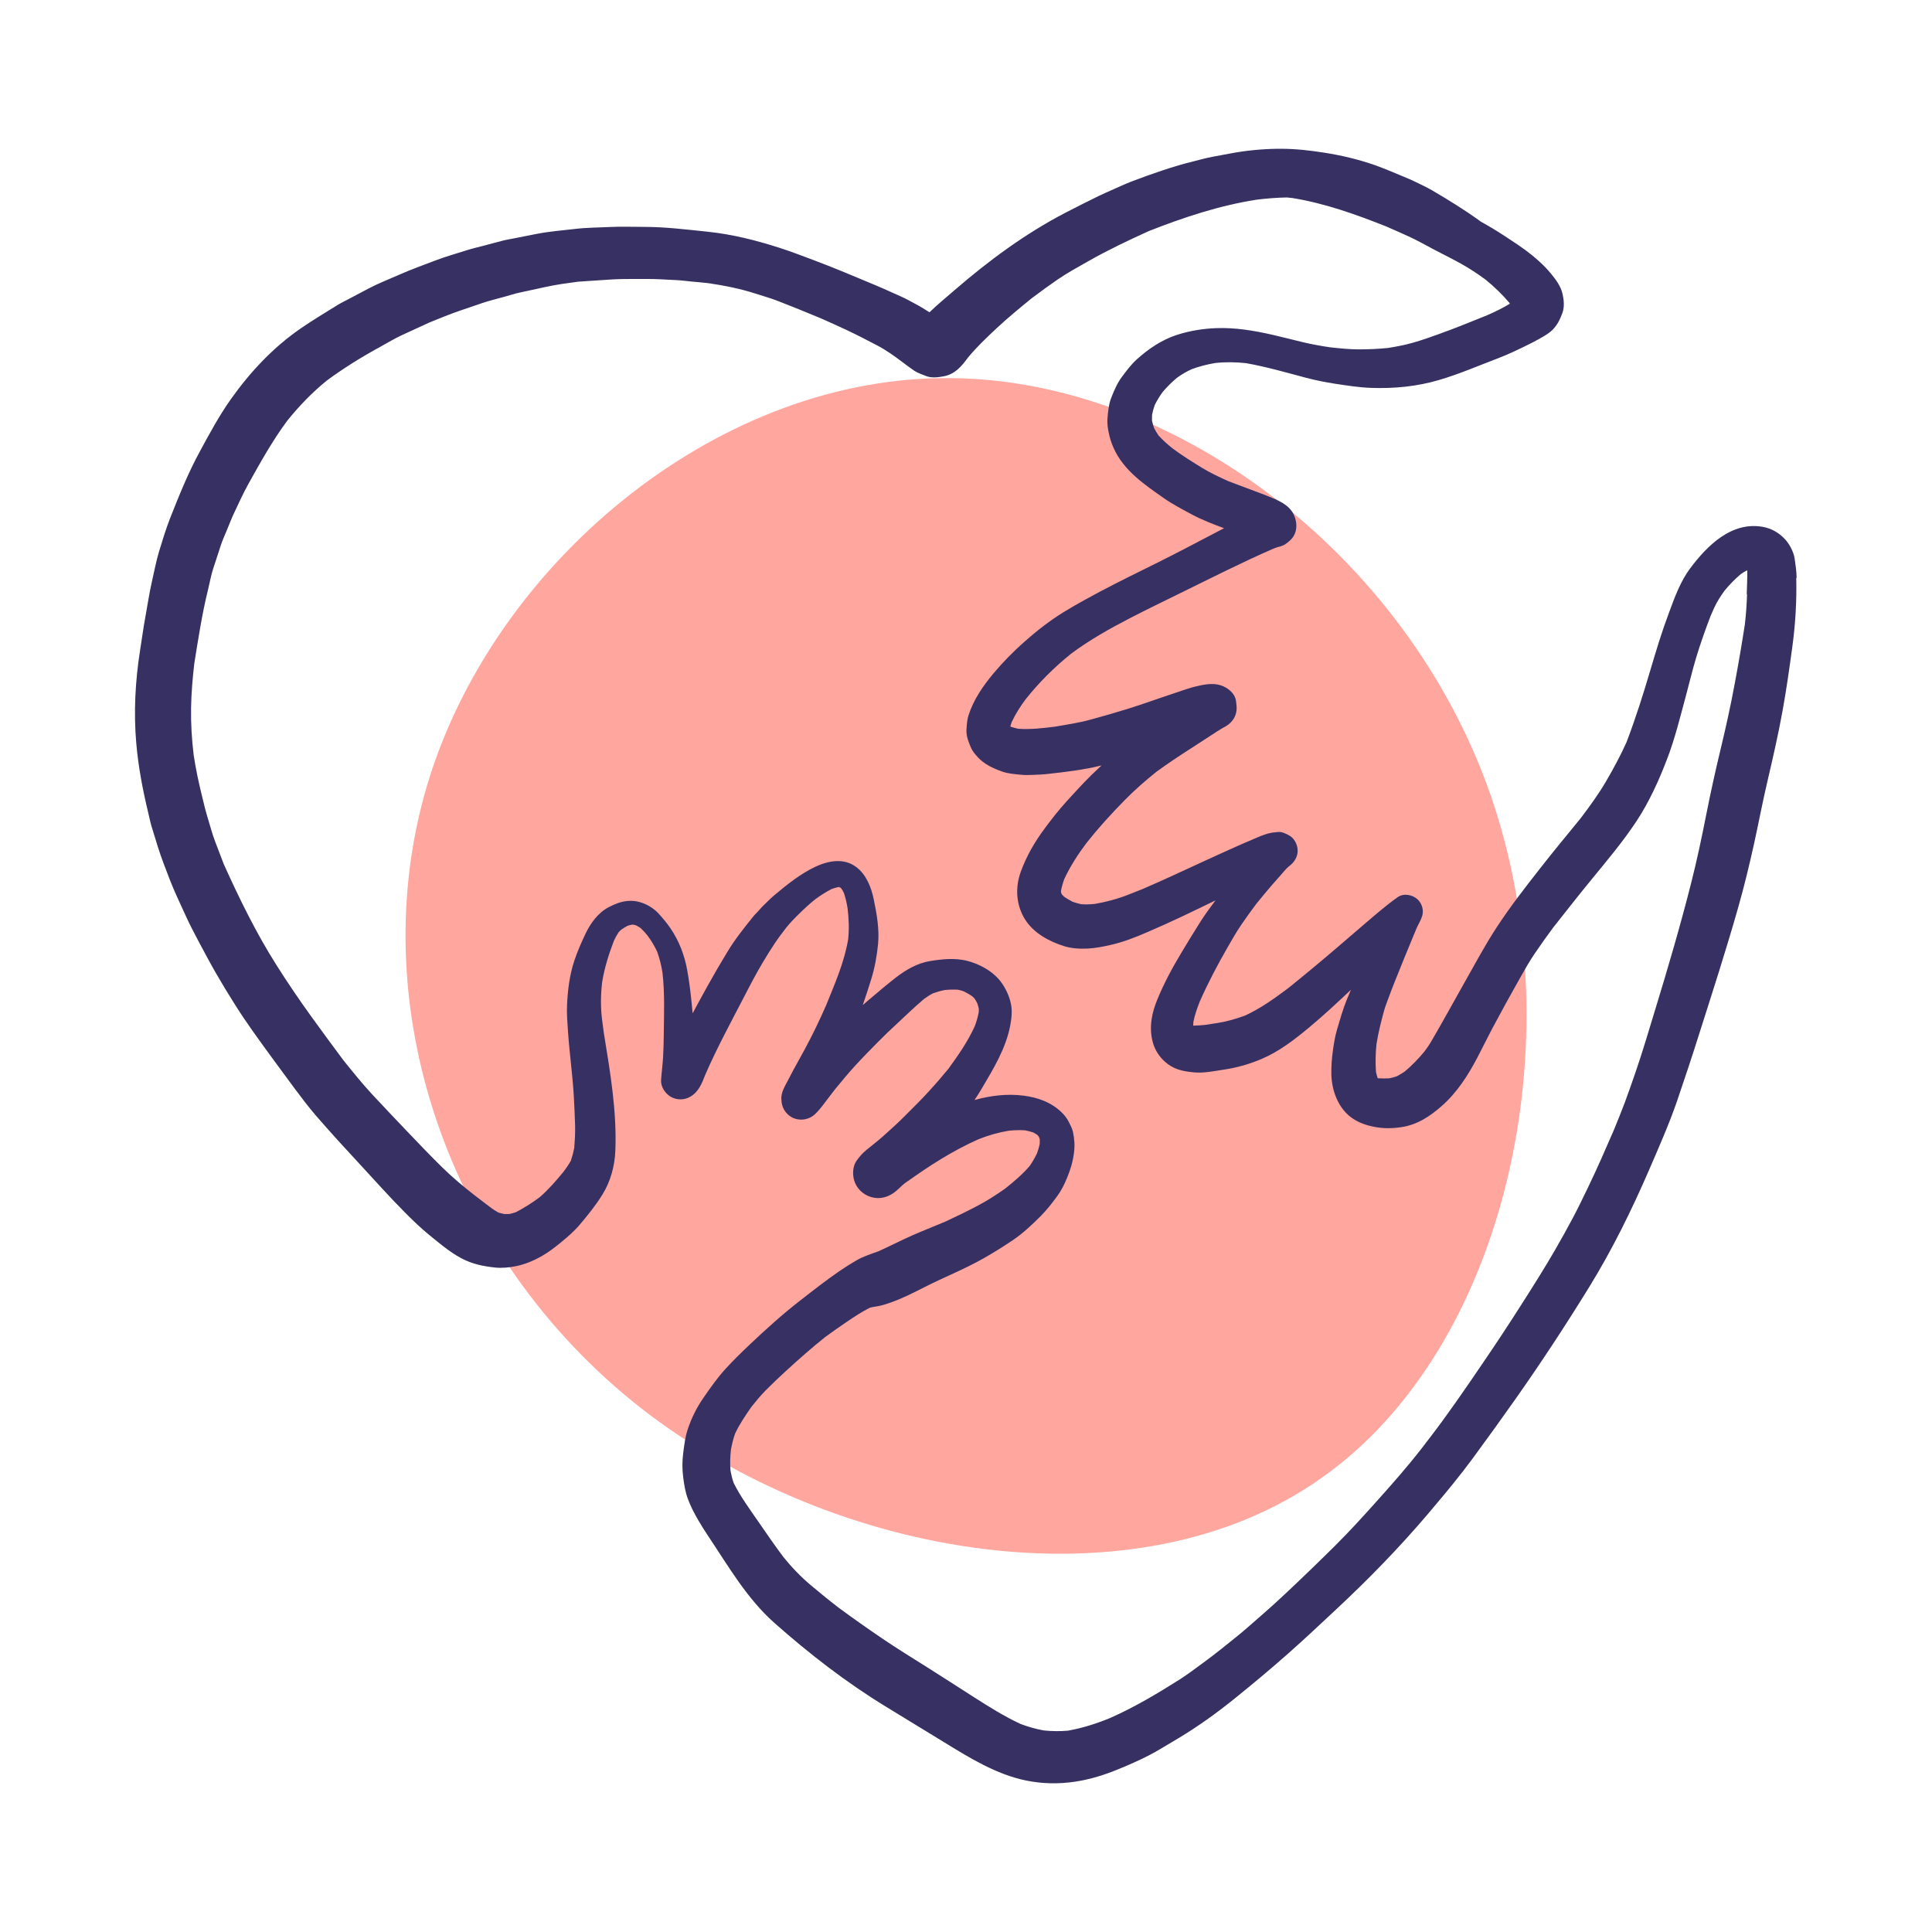 <?xml version="1.0" encoding="UTF-8"?><svg id="Layer_1" xmlns="http://www.w3.org/2000/svg" viewBox="0 0 300 300"><defs><style>.cls-1{fill:#ffa69e;}.cls-1,.cls-2{stroke-width:0px;}.cls-2{fill:#373063;}</style></defs><path class="cls-1" d="M231.51,123.62c13.09,37.86,2.39,85.86-26.46,105.98-28.71,20.27-75.44,12.53-105.56-10.98-30.12-23.65-43.35-62.92-33.08-96.98,10.27-33.92,44.2-62.49,79.66-62.92,35.33-.56,72.35,27.02,85.44,64.89Z"/><path class="cls-2" d="M123.67,202.47c.22-.17.45-.35.67-.52,0,0,.01-.01.02-.02-.23.18-.46.36-.69.54ZM130.51,137.81h0s0,0,0,0h0Z"/><path class="cls-2" d="M278.98,89.73c-.02-1.01-.16-2.01-.31-3.01-.18-1.11-.85-2.36-1.65-3.15-.91-.92-2.02-1.53-3.29-1.76-4.85-.86-8.59,2.87-11.25,6.4-1.52,2.02-2.4,4.44-3.27,6.79-.57,1.52-1.1,3.06-1.59,4.6-1.04,3.3-1.96,6.63-3.04,9.92-.63,1.92-1.29,3.83-2.01,5.72-.94,2.09-2.02,4.09-3.18,6.08-1.19,2.03-2.56,3.91-3.98,5.78-2.11,2.59-4.25,5.16-6.3,7.79-2.32,2.96-4.63,5.93-6.69,9.08-1.85,2.82-3.43,5.81-5.1,8.75-1.71,3.02-3.36,6.07-5.12,9.06-.31.53-.68,1.05-1.06,1.55-.92,1.11-1.92,2.14-3.02,3.06-.4.27-.82.52-1.25.75-.37.12-.75.22-1.13.3-.6.04-1.2.03-1.8-.01l-.02-.03c-.1-.32-.19-.64-.26-.97-.1-1.44-.07-2.87.08-4.3.27-1.72.69-3.4,1.15-5.09.21-.8.55-1.58.82-2.35.25-.7.53-1.4.8-2.09,1.13-2.84,2.29-5.67,3.47-8.5.28-.63.66-1.21.86-1.88.26-.88-.02-1.87-.66-2.51-.77-.77-2.19-1.07-3.13-.41-1.77,1.25-3.39,2.66-5.03,4.06-1.42,1.22-2.83,2.44-4.25,3.65-2.55,2.19-5.14,4.34-7.76,6.45-2.12,1.58-4.25,3.12-6.66,4.23-1.41.52-2.86.94-4.35,1.17-.61.09-1.23.18-1.84.28-.63.07-1.25.12-1.88.12,0-.19.01-.38.03-.58.21-1.07.57-2.08.96-3.09,1.25-2.86,2.72-5.64,4.27-8.35.72-1.24,1.42-2.5,2.24-3.69.75-1.09,1.52-2.17,2.32-3.23.81-1,1.63-1.98,2.46-2.95.41-.47.82-.94,1.24-1.4.4-.46.8-.96,1.25-1.37.23-.17.44-.34.63-.55.51-.55.82-1.2.82-1.96,0-.94-.52-1.96-1.38-2.4-.51-.26-1.05-.55-1.65-.5-.53.04-1.05.1-1.57.24-.83.23-1.65.6-2.44.94-.8.35-1.61.68-2.4,1.04-1.77.8-3.55,1.59-5.31,2.41-3.09,1.43-6.18,2.87-9.31,4.22-.72.29-1.44.58-2.17.86-1.71.68-3.47,1.15-5.27,1.46-.72.07-1.42.1-2.14.04-.44-.1-.87-.22-1.29-.37-.45-.23-.89-.48-1.3-.76-.13-.12-.24-.23-.36-.36-.03-.05-.06-.11-.09-.16-.02-.08-.05-.16-.07-.24,0-.06,0-.13,0-.19.12-.62.29-1.22.51-1.82.94-2.01,2.13-3.85,3.46-5.62,1.85-2.33,3.85-4.53,5.94-6.65,1.54-1.58,3.2-3.01,4.91-4.39,1.68-1.22,3.4-2.38,5.16-3.5.97-.62,1.93-1.25,2.9-1.88.92-.6,1.81-1.21,2.77-1.72.49-.29.91-.71,1.2-1.2.49-.85.48-1.65.34-2.58-.01-.07-.02-.13-.03-.19-.18-1.16-1.32-2.03-2.36-2.36-1.3-.41-2.71-.1-4,.21-.69.17-1.37.41-2.05.63-.93.31-1.86.62-2.79.94-1.81.61-3.61,1.26-5.44,1.83-2,.62-4.01,1.2-6.03,1.75-1.76.48-3.59.74-5.39,1.06-1.91.24-3.83.47-5.76.33-.38-.08-.76-.19-1.13-.31l-.07-.04c.06-.23.12-.46.2-.68.59-1.25,1.32-2.4,2.14-3.51,2.09-2.63,4.48-5.02,7.1-7.12,2.88-2.15,6.05-3.92,9.24-5.57,2.58-1.33,5.2-2.6,7.81-3.88,4.79-2.35,9.54-4.76,14.43-6.89.22-.08.43-.16.66-.23.38-.07.74-.21,1.07-.4.28-.19.55-.4.8-.64,1.16-1.05,1.17-2.74.53-4.04-.76-1.53-2.5-2.22-3.99-2.81-.7-.27-1.38-.55-2.09-.8-1.36-.5-2.72-1.01-4.07-1.53-1.38-.63-2.77-1.27-4.06-2.06-1.56-.96-3.1-1.92-4.57-3.01-.78-.63-1.53-1.28-2.2-2.03-.25-.37-.48-.75-.69-1.15-.13-.38-.24-.76-.32-1.15,0-.3,0-.6.01-.89.1-.52.24-1.01.41-1.51.35-.71.76-1.38,1.22-2.02.68-.81,1.43-1.55,2.24-2.23.72-.52,1.49-.97,2.3-1.34,1.17-.43,2.38-.74,3.62-.95,1.61-.18,3.2-.15,4.81.02,3.14.56,6.19,1.44,9.27,2.26,1.5.4,3.04.7,4.58.94,1.85.28,3.73.58,5.6.64,3.54.12,7.06-.21,10.46-1.21,3.09-.9,6.09-2.2,9.09-3.34,1.66-.63,3.25-1.39,4.84-2.18.6-.3,1.19-.6,1.77-.93.77-.44,1.62-.91,2.2-1.59.64-.75.95-1.43,1.3-2.36.36-.96.24-2.06.02-3.03-.27-1.16-1.05-2.21-1.79-3.1-.27-.32-.53-.64-.82-.93-1.3-1.34-2.77-2.51-4.31-3.55-1.33-.89-2.67-1.79-4.04-2.61-.57-.34-1.14-.67-1.72-.99-2.43-1.77-5-3.35-7.59-4.87-.78-.46-1.63-.83-2.44-1.24-.73-.37-1.49-.67-2.25-.99-1.37-.58-2.73-1.15-4.12-1.65-2.58-.91-5.25-1.54-7.95-1.96-2.23-.35-4.45-.6-6.7-.6-.19,0-.38,0-.57,0-2.4.04-4.86.27-7.22.72-.97.18-1.94.36-2.91.54-.91.17-1.81.43-2.7.65-3.3.8-6.5,1.93-9.68,3.13-1.09.41-2.15.92-3.22,1.39-.67.29-1.34.59-2,.91-1.73.84-3.44,1.71-5.15,2.59-6.25,3.25-11.94,7.46-17.26,12.06-1.29,1.11-2.62,2.21-3.85,3.4-.33-.2-.65-.41-.98-.61-.77-.48-1.59-.88-2.38-1.32-.73-.4-1.52-.71-2.27-1.06-.92-.43-1.85-.83-2.78-1.22-3.23-1.36-6.46-2.72-9.74-3.95-1.71-.64-3.4-1.29-5.14-1.85-3.64-1.17-7.34-2.1-11.16-2.5-3.28-.34-6.58-.75-9.88-.75-1.78,0-3.57-.07-5.35.02-1.75.09-3.54.08-5.29.29-2.02.24-4.09.39-6.09.79-1.13.23-2.26.45-3.39.67-.64.13-1.3.23-1.94.4-1,.27-2.01.53-3.02.8-.77.2-1.56.38-2.32.62-1.61.52-3.26.97-4.84,1.57-1.92.73-3.85,1.42-5.73,2.25-1.6.71-3.27,1.35-4.82,2.17l-2.97,1.57c-.61.33-1.26.63-1.85,1-1.9,1.18-3.83,2.33-5.67,3.6-4.3,2.96-7.83,6.73-10.85,10.97-1.85,2.61-3.36,5.43-4.88,8.23-1.81,3.33-3.22,6.86-4.61,10.37-.64,1.65-1.14,3.32-1.66,5.01-.48,1.55-.76,3.17-1.13,4.74-.42,1.84-.69,3.72-1.03,5.57-.32,1.72-.54,3.45-.82,5.18-.74,4.73-1,9.59-.58,14.37.32,3.66,1,7.24,1.86,10.8.18.73.32,1.48.54,2.19.32,1.01.63,2.03.94,3.05.54,1.74,1.21,3.42,1.86,5.12.72,1.87,1.6,3.68,2.43,5.51.63,1.41,1.37,2.8,2.09,4.17.87,1.62,1.73,3.25,2.65,4.85.96,1.66,1.95,3.3,2.98,4.92,1.75,2.78,3.7,5.44,5.63,8.09,1.17,1.6,2.34,3.19,3.52,4.78,1.09,1.46,2.2,2.94,3.39,4.32,2.24,2.59,4.54,5.1,6.87,7.61s4.6,5.08,7.02,7.5c1.19,1.2,2.41,2.38,3.73,3.45,1.56,1.26,3.13,2.62,4.91,3.57,1.68.91,3.41,1.27,5.28,1.47,1.07.11,2.21,0,3.25-.21,1.43-.29,2.78-.86,4.04-1.58,1.04-.59,2.04-1.37,2.96-2.12,1.03-.85,2.04-1.71,2.91-2.74,1.26-1.49,2.5-3.02,3.53-4.69,1.26-2.04,1.91-4.44,2-6.83.24-6.12-.8-12.18-1.78-18.2,0,.03,0,.06.01.1-.09-.69-.18-1.37-.27-2.06-.27-1.99-.24-4-.01-5.99.36-2.22,1.03-4.34,1.83-6.43.21-.46.45-.89.73-1.31.12-.14.25-.26.38-.38.32-.23.65-.43,1-.62.21-.07.43-.13.66-.18.08,0,.16,0,.24,0,.14.03.29.06.43.11.25.13.49.27.72.43.38.36.72.74,1.05,1.14.59.8,1.09,1.63,1.51,2.53.38,1.06.64,2.13.82,3.25.36,3.15.24,6.33.2,9.5-.01,1.16-.04,2.31-.1,3.47-.06,1.23-.24,2.46-.32,3.69-.07,1.04.63,2.09,1.49,2.6.94.54,2.1.54,3.04,0,1.3-.75,1.82-2.08,2.33-3.41,1.81-4.17,4-8.18,6.09-12.22.91-1.77,1.84-3.54,2.86-5.25.6-1,1.2-1.98,1.85-2.95.55-.82,1.14-1.6,1.74-2.38.61-.77,1.32-1.5,2.03-2.19.79-.78,1.6-1.53,2.47-2.23.82-.61,1.66-1.15,2.57-1.62.32-.12.64-.21.97-.29.06,0,.12,0,.19,0,.06.02.12.03.18.05,0,0,.01,0,.02,0h0s0,0,0,0h0s0,0,0,0c.07.06.13.12.19.19.14.21.26.43.37.66.27.78.44,1.56.57,2.37.19,1.58.26,3.17.1,4.76-.58,3.57-2.07,6.95-3.42,10.28-1.01,2.31-2.08,4.55-3.28,6.77-.6,1.12-1.23,2.23-1.84,3.35-.27.5-.53,1-.79,1.51-.48.93-1.17,1.99-1.04,3.07,0,.55.15,1.08.42,1.56.27.46.65.84,1.1,1.11,1.2.7,2.75.49,3.74-.48.82-.8,1.47-1.74,2.16-2.64.3-.39.6-.78.9-1.17.99-1.2,1.96-2.39,3.01-3.54,1.17-1.28,2.38-2.52,3.6-3.75.99-1.01,2.02-1.99,3.05-2.94,1.38-1.29,2.74-2.6,4.18-3.82.45-.32.9-.62,1.4-.87.59-.21,1.19-.38,1.8-.5.68-.07,1.36-.09,2.04-.05.32.06.62.15.92.26.47.23.91.48,1.33.78.12.1.23.21.33.32.15.23.29.47.42.72.1.29.18.57.25.87,0,.17,0,.35-.01.52-.14.76-.35,1.5-.63,2.22-1.07,2.36-2.56,4.49-4.08,6.59-.98,1.18-1.98,2.35-3.02,3.48-1.15,1.28-2.4,2.49-3.61,3.71-1.12,1.14-2.31,2.21-3.5,3.27-.57.51-1.18,1-1.78,1.48-.29.24-.58.48-.88.71-.6.49-1.03,1.01-1.49,1.65-.57.8-.63,2.03-.38,2.95.35,1.29,1.38,2.3,2.67,2.67,1.06.3,2.07.15,3.02-.36.62-.33,1.11-.8,1.61-1.28.44-.43.98-.79,1.47-1.17-.24.18-.48.38-.72.56,3.57-2.57,7.28-4.96,11.32-6.75,1.49-.59,3.04-1.03,4.63-1.3.85-.09,1.68-.12,2.53-.07.45.08.89.2,1.32.34.2.11.39.22.57.34l.2.21c.06.09.11.18.16.28.02.07.04.15.06.22.01.24.01.48,0,.72-.11.5-.25,1-.43,1.48-.33.68-.7,1.33-1.13,1.95-1.14,1.32-2.46,2.44-3.82,3.52-1.35.95-2.72,1.84-4.18,2.61-1.66.88-3.33,1.69-5.03,2.48l-1.47.61c-1.67.69-3.35,1.36-4.98,2.13-1.32.63-2.63,1.27-3.96,1.88-1.17.43-2.39.81-3.46,1.43-.91.53-1.81,1.09-2.68,1.69-2.07,1.43-4.06,2.98-6.04,4.53-2.73,2.11-5.31,4.45-7.82,6.82-1.29,1.22-2.56,2.46-3.76,3.77-1.29,1.4-2.4,2.99-3.48,4.56-1.03,1.49-1.84,3.11-2.41,4.83-.4,1.19-.55,2.46-.71,3.7-.17,1.27-.17,2.55,0,3.82.15,1.16.32,2.25.73,3.34.42,1.13.98,2.21,1.59,3.26.5.87,1.04,1.72,1.6,2.55,3.11,4.66,5.99,9.66,10.23,13.42,5.43,4.81,11.15,9.24,17.34,13.02,2.98,1.82,5.97,3.64,8.95,5.47,3.99,2.45,8.16,5.04,12.8,5.99,2.52.51,5.04.56,7.58.18,2.38-.35,4.66-1.07,6.87-1.99,2.18-.89,4.38-1.88,6.4-3.09.91-.54,1.81-1.08,2.72-1.62,3.03-1.81,5.93-3.89,8.69-6.11,2.86-2.3,5.66-4.64,8.42-7.08,2.52-2.22,4.97-4.54,7.43-6.83,5.03-4.69,9.84-9.62,14.29-14.86,1.81-2.13,3.61-4.28,5.33-6.49.12-.14.24-.28.34-.44.42-.55.84-1.1,1.25-1.65,2.27-3.08,4.5-6.18,6.7-9.3,4-5.68,7.81-11.49,11.45-17.4,3.58-5.81,6.58-11.93,9.29-18.19,1.51-3.49,3.06-7,4.31-10.61,1.18-3.45,2.33-6.92,3.43-10.4,2.09-6.57,4.21-13.12,6.09-19.75.92-3.24,1.71-6.51,2.44-9.8.73-3.31,1.35-6.64,2.13-9.93.83-3.57,1.65-7.12,2.3-10.73.61-3.34,1.08-6.73,1.54-10.1.47-3.5.67-7.02.59-10.55h0ZM157.25,113.14c-.12-.08-.24-.17-.35-.27h0c.12.08.23.17.34.27h0ZM130.1,137.5c.12.08.23.16.34.26,0,0,0,0-.01,0-.11-.09-.22-.17-.33-.25ZM130.46,137.78l-.02-.02h0s.01.01.02.02h-.01ZM161.17,176.24l-.2-.26c.07.09.14.18.21.27,0,0,0,0,0,0ZM161.19,176.27s0,0,0,0v.02s0-.01,0-.02h0ZM161.26,176.21c.02.05.05.1.07.15h0c-.02-.05-.04-.1-.06-.15ZM161.32,176.36s0,0,0,0c.02.06.05.12.07.18l-.08-.18ZM271.28,92.28c-.05,1.57-.16,3.13-.34,4.69-.48,3.1-1.01,6.2-1.59,9.28-.63,3.41-1.38,6.79-2.19,10.15-.81,3.36-1.55,6.73-2.22,10.12-.7,3.54-1.44,7.06-2.33,10.56-1.68,6.63-3.6,13.19-5.6,19.72-.93,3.03-1.82,6.09-2.84,9.09-.6,1.77-1.21,3.52-1.86,5.28-.54,1.45-1.13,2.87-1.71,4.3-1.27,2.94-2.55,5.87-3.94,8.76-.79,1.64-1.57,3.27-2.42,4.87-.89,1.69-1.82,3.34-2.77,4.99-1.65,2.85-3.41,5.64-5.18,8.41-1.99,3.13-4.03,6.22-6.12,9.28-2.67,3.92-5.36,7.86-8.26,11.62.19-.24.38-.49.57-.74-.35.46-.7.91-1.06,1.37-.02.03-.05.06-.07.1l-.25.32.17-.21c-.37.47-.73.95-1.1,1.42.19-.24.38-.5.57-.74-2.12,2.74-4.42,5.35-6.73,7.93-2.19,2.45-4.4,4.89-6.73,7.2-2.55,2.53-5.13,5.02-7.74,7.47-1.25,1.17-2.52,2.32-3.82,3.45-1.26,1.09-2.5,2.22-3.81,3.26-.75.6-1.5,1.2-2.24,1.8-.91.71-1.82,1.43-2.76,2.11-1.22.88-2.43,1.82-3.7,2.63-3.51,2.22-7.07,4.34-10.87,6.02-2.11.86-4.27,1.55-6.51,1.95-1.24.11-2.47.09-3.72-.03-1.26-.23-2.49-.57-3.68-1.03-2.54-1.19-4.93-2.69-7.29-4.2-2.38-1.53-4.76-3.06-7.15-4.57-2.3-1.45-4.61-2.87-6.86-4.39-2.34-1.59-4.64-3.2-6.91-4.88-.81-.63-1.62-1.25-2.41-1.91-.6-.5-1.2-.99-1.79-1.48-1.61-1.33-3.07-2.86-4.38-4.48-1.33-1.77-2.58-3.6-3.84-5.42-1.37-1.99-2.81-3.93-3.89-6.1-.21-.62-.36-1.24-.48-1.89-.09-1.1-.05-2.17.07-3.27.16-.86.36-1.68.65-2.5.69-1.47,1.61-2.8,2.54-4.15.71-.89,1.43-1.76,2.24-2.58,1.03-1.03,2.08-2.04,3.16-3.02,1.97-1.8,3.96-3.56,6.04-5.22,1.09-.8,2.2-1.58,3.32-2.34,1.18-.8,2.36-1.58,3.63-2.22.43-.12.87-.16,1.32-.25.72-.14,1.43-.38,2.12-.63,1.75-.64,3.4-1.48,5.07-2.33,3.04-1.55,6.25-2.8,9.22-4.5,1.52-.87,3-1.79,4.45-2.77,1.59-1.07,2.98-2.39,4.32-3.73.94-.94,1.77-2,2.55-3.07.66-.89,1.13-1.84,1.55-2.86.54-1.29.92-2.56,1.09-3.95.14-1.1.07-2.1-.16-3.19-.11-.54-.41-1.07-.65-1.57-.21-.45-.64-1.01-.98-1.35-1.63-1.66-3.77-2.44-6.05-2.73-2.59-.33-5.14,0-7.61.68.4-.59.79-1.2,1.15-1.82,1.8-3.05,3.71-6.18,4.39-9.7.22-1.14.36-2.43.08-3.58-.26-1.09-.73-2.12-1.37-3.04-1.23-1.78-3.46-3.02-5.55-3.51-1.81-.42-3.76-.23-5.58.07-2.03.33-3.83,1.39-5.43,2.64-1.4,1.1-2.74,2.23-4.09,3.38-.32.27-.63.55-.95.82.46-1.34.9-2.68,1.32-4.04.55-1.78.88-3.63,1.06-5.49.21-2.28-.21-4.63-.67-6.86-.38-1.87-1.15-3.87-2.73-5.05-1.91-1.44-4.31-.99-6.34-.04-2.35,1.11-4.36,2.74-6.35,4.4-.6.5-1.14,1.07-1.71,1.61-.29.27-.54.58-.8.87-.28.3-.58.58-.83.9-1.39,1.73-2.8,3.49-3.95,5.4-1.08,1.77-2.11,3.55-3.12,5.36-.77,1.4-1.55,2.81-2.3,4.22-.05-.56-.1-1.11-.16-1.67-.17-1.71-.38-3.4-.69-5.09-.42-2.3-1.25-4.45-2.55-6.39-.56-.83-1.22-1.62-1.9-2.36-.62-.67-1.45-1.22-2.31-1.56-.81-.33-1.69-.46-2.56-.37-1.04.1-1.96.49-2.88.97-1.6.83-2.78,2.44-3.55,4.04-.67,1.41-1.3,2.83-1.79,4.32-.72,2.19-1.01,4.55-1.11,6.84-.07,1.42.07,2.84.16,4.25.23,3.3.7,6.58.89,9.89.08,1.51.16,3.02.2,4.54.03,1.17-.04,2.33-.13,3.49-.13.67-.31,1.34-.53,1.99-.33.6-.72,1.15-1.13,1.7-1.16,1.41-2.34,2.78-3.73,3.98-1.16.85-2.39,1.65-3.68,2.31-.33.11-.67.21-1.01.28-.27,0-.53,0-.8,0-.3-.06-.59-.14-.88-.22-.74-.4-1.39-.9-2.06-1.42.02.02.05.04.07.05-.59-.46-1.19-.91-1.78-1.36-1.72-1.35-3.4-2.75-4.96-4.28-1.85-1.82-3.64-3.69-5.43-5.57-1.84-1.92-3.67-3.86-5.49-5.81-1.56-1.69-3-3.48-4.44-5.27-1.67-2.23-3.31-4.48-4.95-6.74-1.9-2.63-3.72-5.31-5.45-8.05-3.15-4.97-5.75-10.29-8.17-15.65-.45-1.17-.9-2.34-1.34-3.51-.48-1.24-.8-2.55-1.2-3.83-.33-1.07-.58-2.17-.85-3.27-.52-2.11-.97-4.22-1.29-6.37-.29-2.42-.44-4.84-.4-7.29.04-2.3.23-4.6.5-6.89.62-3.86,1.21-7.75,2.15-11.54.26-1.06.45-2.18.79-3.21.39-1.19.78-2.38,1.17-3.58.26-.8.61-1.56.93-2.34.3-.73.59-1.45.89-2.17.81-1.68,1.55-3.4,2.46-5.03,1.88-3.37,3.75-6.74,6.05-9.84,1.84-2.28,3.87-4.39,6.14-6.23,2.62-1.93,5.39-3.65,8.25-5.21,1.14-.63,2.26-1.31,3.45-1.86,1.41-.65,2.83-1.3,4.24-1.95,1.59-.65,3.19-1.3,4.82-1.86,1.13-.39,2.27-.77,3.4-1.16,1.14-.39,2.33-.66,3.49-.99.77-.21,1.53-.47,2.31-.63,1.37-.3,2.73-.6,4.1-.89,1.64-.36,3.31-.58,4.97-.8,1.77-.12,3.53-.23,5.29-.35,1.18-.07,2.38-.07,3.58-.07.58,0,1.16,0,1.73,0,1.51-.02,3.03.11,4.54.17.82.04,1.65.15,2.47.23.86.08,1.73.15,2.6.25,2.48.37,4.96.85,7.35,1.63,1.17.38,2.37.71,3.51,1.16,2.2.85,4.38,1.74,6.56,2.65,1.33.59,2.66,1.18,3.98,1.8,1.63.77,3.23,1.59,4.82,2.43,1.4.73,2.7,1.67,3.96,2.62.6.45,1.19.89,1.8,1.31.55.37,1.2.56,1.8.81.85.35,1.87.22,2.74.06,1.8-.33,2.8-1.57,3.8-2.92,1.34-1.63,2.86-3.06,4.4-4.51,1.76-1.64,3.62-3.17,5.48-4.69,1.34-1.01,2.69-1.99,4.07-2.94,1.53-1.05,3.19-1.94,4.8-2.86,3.03-1.72,6.18-3.21,9.35-4.65,5.42-2.13,11-3.98,16.77-4.87,1.54-.19,3.1-.31,4.65-.34.29.03.57.06.85.09,5.05.82,9.86,2.54,14.61,4.43,1.14.5,2.28,1,3.42,1.52,1.42.64,2.78,1.44,4.17,2.16,1.33.69,2.68,1.36,3.99,2.09,1.31.73,2.57,1.56,3.78,2.45,1.34,1.08,2.58,2.28,3.7,3.59.04.05.08.11.11.16-1.11.69-2.32,1.26-3.51,1.79-2.51,1.02-5.04,2.04-7.59,2.96-1.3.47-2.61.93-3.94,1.31-1.27.37-2.57.6-3.87.82-1.52.15-3.01.22-4.53.22-1.5,0-2.99-.16-4.48-.32-1.41-.21-2.82-.46-4.21-.79-1.59-.38-3.17-.8-4.77-1.16-2.86-.65-5.73-1.13-8.67-1.03-2.04.07-4.14.41-6.08,1.03-2.39.77-4.45,2.16-6.3,3.83-.88.8-1.6,1.77-2.31,2.72-.71.95-1.16,2.02-1.6,3.11-.44,1.07-.55,2.28-.64,3.41-.05.66.05,1.41.18,2.04.17.88.44,1.74.82,2.56,1.57,3.45,4.74,5.58,7.74,7.69,1.38.97,2.9,1.75,4.38,2.55,1.59.85,3.3,1.5,4.99,2.13-1.19.61-2.38,1.23-3.56,1.86-2.99,1.58-5.99,3.11-9.02,4.6-3.03,1.49-6.05,3.01-9,4.64-1.16.64-2.3,1.29-3.43,1.99-2.13,1.32-4.13,2.89-6,4.55-1.7,1.5-3.29,3.12-4.75,4.85-1.65,1.97-3.13,4.1-3.92,6.56-.23.7-.27,1.5-.32,2.24-.05,1.06.36,1.99.76,2.92.2.38.44.73.74,1.05.41.5.89.93,1.43,1.29.82.55,1.72.92,2.65,1.25.91.32,1.91.38,2.86.48.64.07,1.31.05,1.96.02.7-.04,1.4-.05,2.09-.13,2.83-.31,5.71-.64,8.49-1.34-.53.49-1.06.99-1.58,1.5-1.34,1.32-2.59,2.7-3.85,4.08-1.22,1.35-2.35,2.78-3.43,4.25-1.54,2.07-2.83,4.3-3.7,6.73-.88,2.43-.71,5.12.66,7.33,1.34,2.15,3.75,3.44,6.09,4.18,1.16.36,2.47.43,3.67.37,1.18-.06,2.35-.29,3.49-.55,2.02-.45,3.92-1.2,5.81-2.02,3.55-1.52,7.02-3.2,10.49-4.89,0,0,.02,0,.03-.01-.8,1.07-1.59,2.14-2.31,3.27-1.01,1.6-2.01,3.22-2.98,4.85-1.41,2.35-2.74,4.81-3.77,7.35-.39.97-.69,1.93-.85,2.97-.18,1.26-.14,2.44.21,3.68.32,1.13,1.01,2.18,1.89,2.95.59.52,1.27.92,2.02,1.17.79.27,1.59.36,2.41.45,1.57.16,3.2-.2,4.74-.43,2.02-.3,3.93-.85,5.81-1.65,2.69-1.14,5.07-2.97,7.31-4.83,2.27-1.88,4.42-3.89,6.56-5.91-.21.5-.42,1-.63,1.51-.61,1.48-1.05,3.06-1.51,4.6-.32,1.08-.51,2.22-.66,3.33-.17,1.21-.26,2.41-.24,3.63.04,2.63,1.12,5.51,3.41,6.98.98.63,2.07,1.01,3.22,1.23,1.44.28,2.8.27,4.24.05,2.46-.35,4.5-1.71,6.32-3.33,2.33-2.06,4.04-4.72,5.47-7.45.78-1.47,1.5-2.98,2.28-4.45,1.44-2.71,2.92-5.39,4.43-8.06.71-1.26,1.43-2.52,2.24-3.71.92-1.35,1.86-2.68,2.83-3.98,2.04-2.59,4.07-5.18,6.16-7.72,2.35-2.87,4.72-5.69,6.77-8.79,1.99-3.01,3.51-6.38,4.79-9.74,1.19-3.11,1.99-6.4,2.86-9.62.55-2.02,1.03-4.07,1.63-6.07.66-2.17,1.41-4.3,2.22-6.41.18-.43.37-.87.57-1.3.44-.97,1.01-1.83,1.62-2.68.77-.94,1.61-1.8,2.54-2.58.26-.18.53-.34.81-.5.06-.02.12-.04.18-.06.01,1.23-.05,2.46-.09,3.69h0ZM156.81,112.76h-.01c-.02-.11-.03-.22-.03-.33l.04.33ZM271.58,88.21h0s0,0,0,0h0s0,0,0,0Z"/></svg>